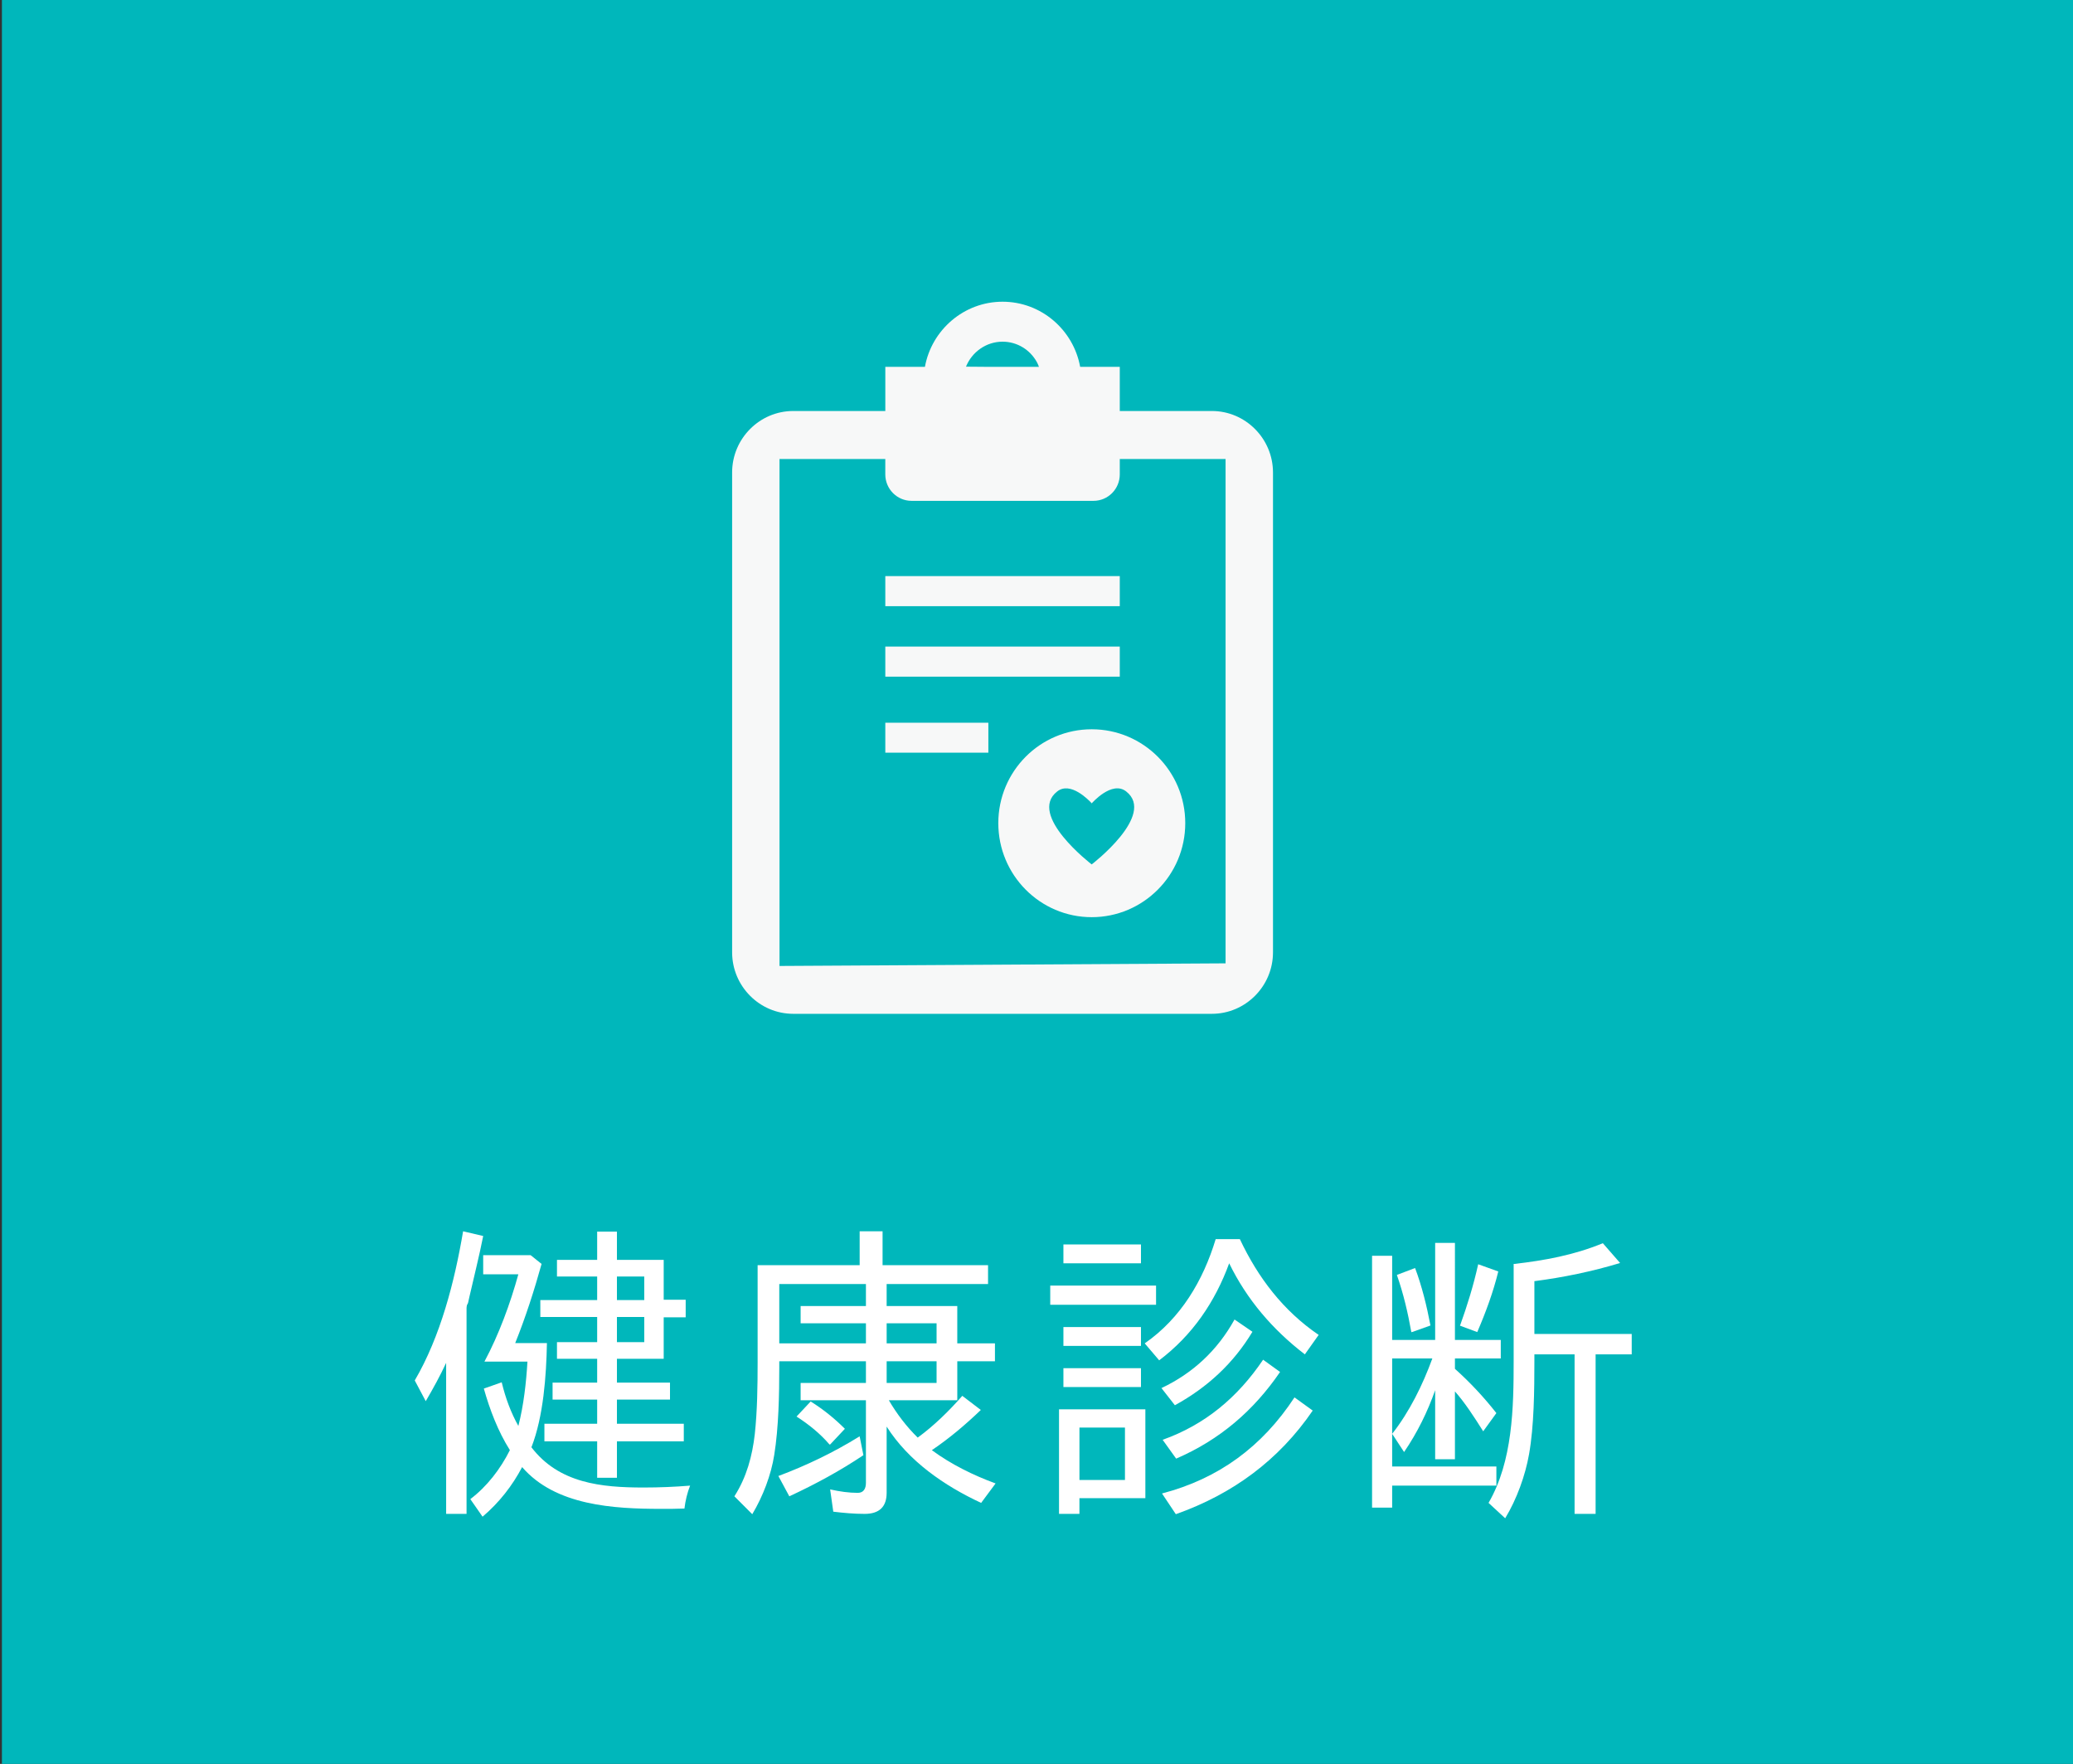 <?xml version="1.0" encoding="utf-8"?>
<!-- Generator: Adobe Illustrator 21.0.2, SVG Export Plug-In . SVG Version: 6.00 Build 0)  -->
<svg version="1.1" id="レイヤー_1" xmlns="http://www.w3.org/2000/svg" xmlns:xlink="http://www.w3.org/1999/xlink" x="0px"
	 y="0px" width="134px" height="114px" viewBox="0 0 134 114" enable-background="new 0 0 134 114" xml:space="preserve">
<rect x="0" y="0" width="134" height="114" fill="#333333" stroke="none"/>
<g id="New_Symbol_262">
</g>
<rect x="0.124" y="-0.031" fill-rule="evenodd" clip-rule="evenodd" fill="#00B7BB" width="133.876" height="114.031"/>
<g>
	<path fill="#FFFFFF" d="M27.52,90.557l-0.71-1.339c1.664-2.841,2.577-6.393,3.125-9.64l1.299,0.305
		c-0.264,1.339-0.589,2.598-0.893,3.937l-0.081,0.365c-0.021,0.041-0.021,0.102-0.062,0.122c-0.021,0.081-0.04,0.142-0.04,0.223
		v13.313h-1.319v-9.761C28.453,88.913,28.007,89.725,27.52,90.557z M34.359,93.52h-0.02c1.785,2.354,4.546,2.618,7.265,2.618
		c1.015,0,2.01-0.041,3.004-0.122c-0.183,0.467-0.305,0.974-0.365,1.481c-0.487,0.02-1.015,0.02-1.502,0.02
		c-3.064,0-6.839-0.203-8.99-2.699c-0.629,1.197-1.481,2.293-2.558,3.206l-0.791-1.136c1.075-0.812,1.948-1.948,2.557-3.166
		c-0.771-1.218-1.299-2.618-1.684-3.978l1.156-0.406c0.244,1.015,0.589,1.948,1.076,2.821c0.345-1.339,0.507-2.801,0.588-4.16h-2.78
		c0.934-1.746,1.664-3.734,2.192-5.642h-2.273V81.12h3.064l0.71,0.568c-0.467,1.684-1.034,3.45-1.704,5.114h2.05
		C35.313,88.913,35.13,91.531,34.359,93.52z M39.879,90.456v1.562h4.322v1.136h-4.322v2.354h-1.278v-2.354h-3.41v-1.136h3.41v-1.562
		h-2.882v-1.096h2.882v-1.542h-2.598v-1.076h2.598v-1.624h-3.674v-1.096h3.674V82.5h-2.598v-1.076h2.598v-1.826h1.278v1.826h3.023
		v2.578h1.421v1.136h-1.421v2.679h-3.023v1.542h3.43v1.096H39.879z M39.879,84.022h1.766V82.5h-1.766V84.022z M39.879,86.742h1.766
		v-1.624h-1.766V86.742z"/>
	<path fill="#FFFFFF" d="M55.893,97.842c-0.69,0-1.359-0.061-2.029-0.142l-0.203-1.44c0.629,0.142,1.218,0.223,1.786,0.223
		c0.386,0,0.527-0.284,0.527-0.649v-5.337h-4.221V89.38h4.221v-1.4h-5.601v0.386c0,1.745-0.041,3.896-0.325,5.662
		c-0.203,1.299-0.73,2.679-1.421,3.835l-1.156-1.157c0.791-1.238,1.156-2.598,1.319-4.019c0.162-1.501,0.183-3.125,0.183-4.647
		V81.77h6.596v-2.192h1.481v2.192h6.818v1.218h-6.555v1.42h4.566v2.415h2.435v1.157H61.88v2.517h-4.425
		c0.508,0.873,1.157,1.725,1.867,2.415c1.056-0.771,2.009-1.705,2.882-2.699l1.197,0.913c-0.994,0.954-2.05,1.847-3.166,2.598
		c1.238,0.913,2.679,1.624,4.12,2.151l-0.934,1.258c-2.395-1.116-4.688-2.699-6.108-4.932v4.282
		C57.314,97.375,56.847,97.842,55.893,97.842z M55.568,92.83l0.243,1.218c-1.481,0.995-3.085,1.867-4.789,2.659l-0.711-1.319h0.021
		C52.118,94.717,53.863,93.885,55.568,92.83z M55.974,84.408v-1.42h-5.601v3.835h5.601v-1.299h-4.221v-1.116H55.974z M51.489,91.551
		l0.913-0.974c0.812,0.507,1.542,1.096,2.212,1.766l-0.954,1.015h-0.04C53.011,92.647,52.28,92.059,51.489,91.551z M57.314,86.823
		h3.227v-1.299h-3.227V86.823z M57.314,89.38h3.227v-1.4h-3.227V89.38z"/>
	<path fill="#FFFFFF" d="M67.888,83.088h6.84v1.238h-6.84V83.088z M68.456,97.842v-6.758h5.581v5.743h-4.262v1.015H68.456z
		 M68.74,80.43h5.013v1.217H68.74V80.43z M68.74,85.768h5.013v1.217H68.74V85.768z M68.74,88.426h5.013v1.218H68.74V88.426z
		 M69.776,92.262v3.389h2.942v-3.389H69.776z M78.583,80.085h1.562c1.178,2.496,2.801,4.627,5.094,6.19l-0.893,1.258
		c-2.09-1.604-3.754-3.552-4.891-5.886c-0.913,2.497-2.375,4.647-4.525,6.271l-0.934-1.096
		C76.331,85.199,77.772,82.764,78.583,80.085z M79.801,85.28l1.157,0.792c-1.218,2.029-2.902,3.592-5.013,4.749l-0.873-1.116h0.021
		C77.102,88.75,78.685,87.29,79.801,85.28z M83.677,90.313l1.178,0.852c-2.192,3.207-5.176,5.398-8.849,6.697l-0.893-1.339
		C78.766,95.569,81.587,93.5,83.677,90.313z M81.648,87.878l1.096,0.792c-1.704,2.496-3.896,4.384-6.717,5.601l-0.873-1.217
		C77.894,92.079,80.004,90.313,81.648,87.878z"/>
	<path fill="#FFFFFF" d="M89.99,97.437h-1.299V81.161h1.299V86.6h2.78v-6.271h1.278V86.6h2.963v1.197h-2.963v0.67
		c0.975,0.873,1.867,1.826,2.679,2.861l-0.852,1.177c-0.589-0.933-1.178-1.847-1.827-2.577v4.384h-1.278v-4.465
		c-0.487,1.38-1.137,2.719-2.009,3.998l-0.771-1.177c1.116-1.42,1.969-3.146,2.598-4.871H89.99v6.981h6.737v1.238H89.99V97.437z
		 M90.295,82.398l1.177-0.446c0.446,1.197,0.751,2.435,0.994,3.714l-1.197,0.426h-0.04C91.005,84.834,90.721,83.616,90.295,82.398z
		 M95.551,81.708l1.299,0.467c-0.324,1.319-0.791,2.598-1.359,3.917l-1.096-0.406h-0.021C94.841,84.387,95.246,83.088,95.551,81.708
		z M103.141,87.533v10.309h-1.359V87.533h-2.598v0.446c0,1.847-0.021,4.181-0.345,6.007c-0.244,1.38-0.792,2.902-1.543,4.14
		l-1.075-0.994c1.562-2.699,1.623-6.129,1.623-9.214v-6.23h0.041c1.948-0.224,3.855-0.568,5.723-1.34l1.116,1.279
		c-1.806,0.548-3.673,0.934-5.561,1.177h0.021v3.409h6.291v1.319H103.141z"/>
</g>
<g>
	<path fill="#F7F8F8" d="M58.928,32.37h11.754c0.945,0,1.701-0.77,1.701-1.709v-0.996h6.838v32.596L50.388,62.43V29.665h6.838v0.996
		C57.227,31.6,57.983,32.37,58.928,32.37z M62.443,23.698c0.378-0.939,1.295-1.615,2.362-1.615c0.954,0,1.776,0.526,2.211,1.306
		c0.057,0.103,0.104,0.207,0.142,0.319h-3.449L62.443,23.698z M78.336,26.563h-5.953v-2.855h-2.561
		c-0.435-2.386-2.513-4.208-5.017-4.208c-2.495,0-4.583,1.822-5.017,4.208h-2.542h-0.009h-0.009v2.855h-5.953
		c-2.173,0-3.95,1.785-3.95,3.973V61.55c0,2.188,1.776,3.973,3.95,3.973h27.062c2.173,0,3.95-1.785,3.95-3.973V30.536
		C82.285,28.348,80.509,26.563,78.336,26.563z"/>
	<rect x="57.227" y="37.233" fill="#F7F8F8" width="15.156" height="1.944"/>
	<rect x="57.227" y="41.788" fill="#F7F8F8" width="15.156" height="1.944"/>
	<rect x="57.227" y="46.71" fill="#F7F8F8" width="6.661" height="1.935"/>
	<path fill="#F7F8F8" d="M70.559,51.913l0.009,0.009c0,0,1.304-1.503,2.23-0.77c1.946,1.522-2.23,4.715-2.23,4.715
		s-4.176-3.193-2.23-4.715c0.86-0.676,2.041,0.564,2.211,0.742L70.559,51.913z M64.531,53.2c0,3.353,2.702,6.077,6.038,6.077
		s6.047-2.724,6.047-6.077c0-3.353-2.712-6.067-6.047-6.067S64.531,49.847,64.531,53.2z"/>
</g>
</svg>
